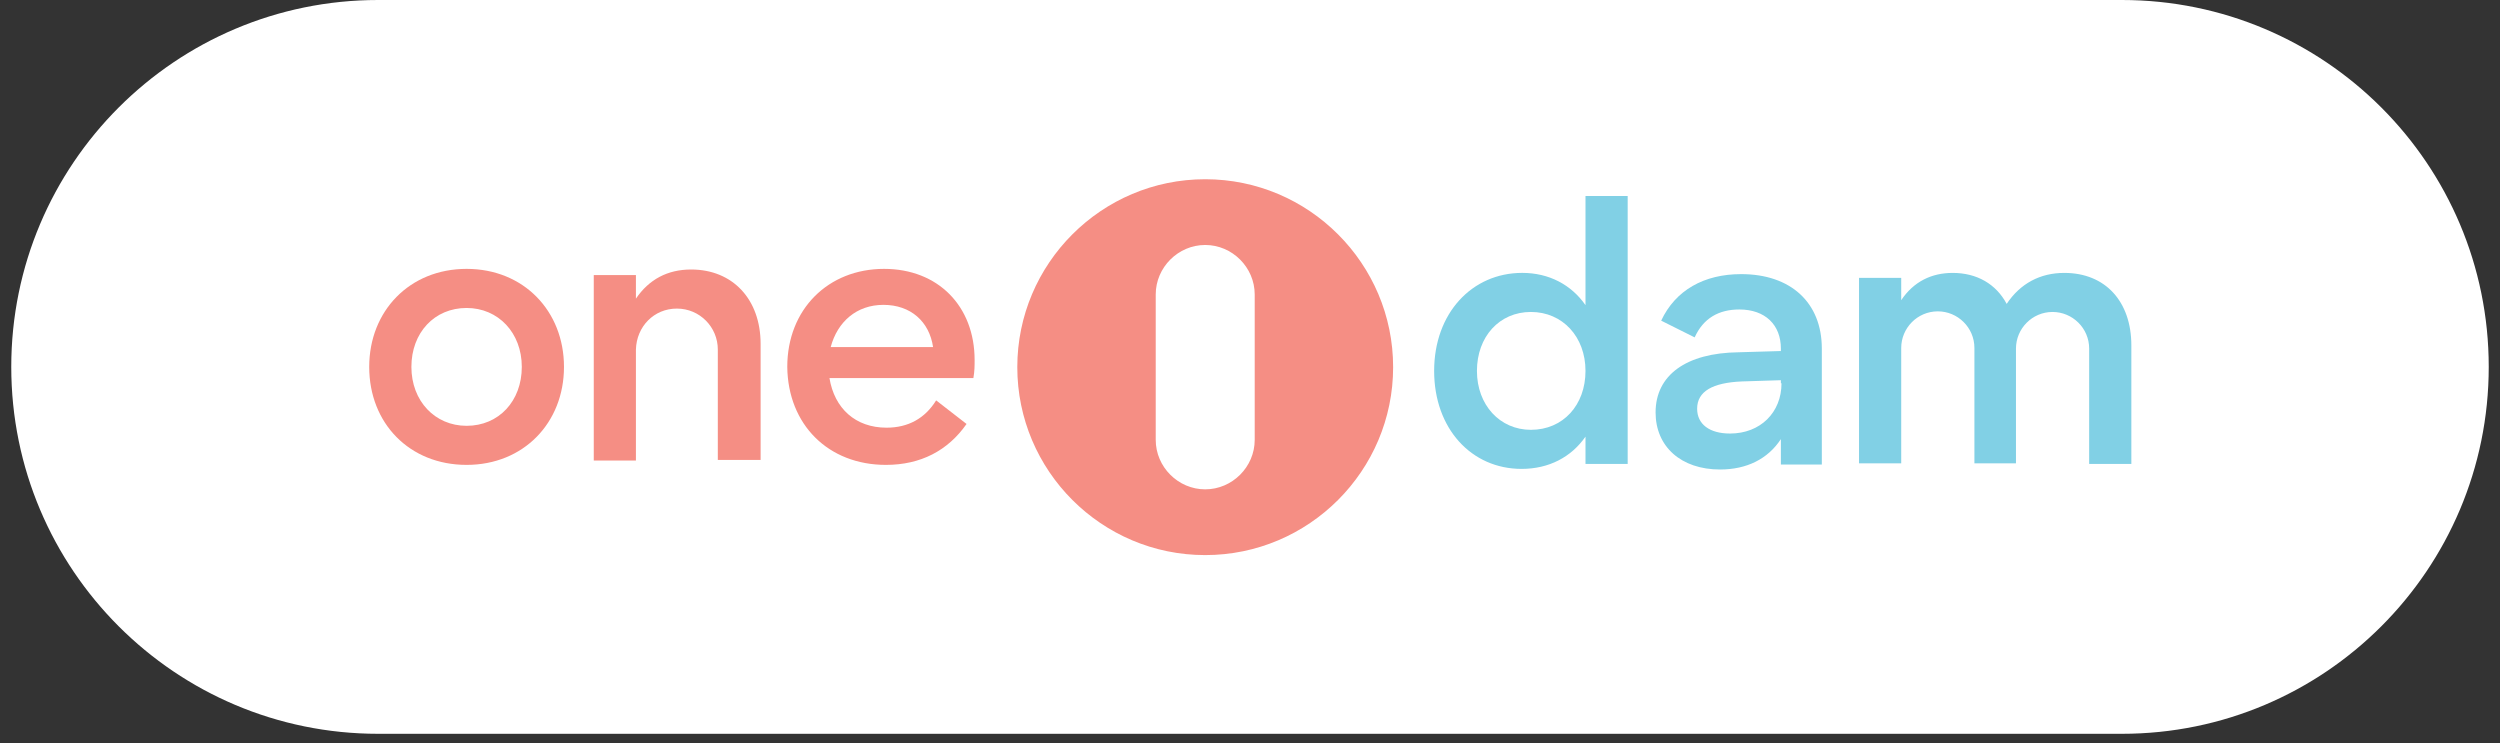 <?xml version="1.0" encoding="UTF-8"?> <svg xmlns="http://www.w3.org/2000/svg" width="111" height="33" viewBox="0 0 111 33" fill="none"><rect x="0" y="0" width="111" height="33" fill="#333333" stroke="none"/><g clip-path="url(#clip0_150_10)"><path d="M94.21 0H16.79C7.793 0 0.5 7.293 0.5 16.29C0.5 25.287 7.793 32.581 16.79 32.581H94.21C103.207 32.581 110.5 25.287 110.5 16.29C110.5 7.293 103.207 0 94.21 0Z" fill="white"></path><path d="M20.717 18.906C19.312 18.906 18.266 17.805 18.266 16.29C18.266 14.775 19.285 13.674 20.717 13.674C22.121 13.674 23.168 14.775 23.168 16.29C23.168 17.805 22.149 18.906 20.717 18.906ZM20.717 20.641C23.251 20.641 25.041 18.769 25.041 16.29C25.041 13.811 23.251 11.938 20.717 11.938C18.183 11.938 16.393 13.811 16.393 16.29C16.393 18.796 18.183 20.641 20.717 20.641Z" fill="#F58E84"></path><path d="M33.771 20.421V15.271C33.771 13.288 32.532 11.966 30.686 11.966C29.64 11.966 28.814 12.406 28.235 13.26V12.214H26.363V20.448H28.235V15.519C28.263 14.5 29.034 13.701 30.053 13.701C31.072 13.701 31.871 14.527 31.871 15.519V20.421H33.771Z" fill="#F58E84"></path><path d="M39.334 20.641C40.877 20.641 42.088 20.008 42.915 18.824L41.565 17.777C41.069 18.576 40.326 18.989 39.362 18.989C37.985 18.989 37.048 18.135 36.828 16.786H43.218C43.273 16.483 43.273 16.235 43.273 15.987C43.273 13.591 41.648 11.938 39.252 11.938C36.773 11.938 34.955 13.729 34.955 16.29C34.983 18.851 36.773 20.641 39.334 20.641ZM36.883 15.409C37.186 14.279 38.04 13.536 39.224 13.536C40.436 13.536 41.262 14.279 41.428 15.409H36.883Z" fill="#F58E84"></path><path fill-rule="evenodd" clip-rule="evenodd" d="M61.855 16.302C61.855 11.701 58.112 7.958 53.511 7.958C48.91 7.958 45.168 11.701 45.168 16.302C45.168 20.903 48.91 24.646 53.511 24.646C58.112 24.646 61.855 20.903 61.855 16.302ZM55.709 13.075C55.709 11.873 54.713 10.877 53.511 10.877C52.31 10.877 51.314 11.873 51.314 13.075V19.53C51.314 20.732 52.31 21.727 53.511 21.727C54.713 21.727 55.709 20.732 55.709 19.53V13.075Z" fill="#F58E84"></path><path d="M67.559 20.819C68.771 20.819 69.763 20.296 70.396 19.387V20.599H72.269V8.701H70.396V13.548C69.763 12.639 68.771 12.116 67.587 12.116C65.356 12.116 63.676 13.906 63.676 16.468C63.676 19.029 65.329 20.819 67.559 20.819ZM67.972 19.084C66.595 19.084 65.576 17.982 65.576 16.468C65.576 14.953 66.568 13.851 67.972 13.851C69.377 13.851 70.396 14.953 70.396 16.468C70.396 17.982 69.404 19.084 67.972 19.084Z" fill="#81D0E5"></path><path d="M73.508 18.313C73.508 19.827 74.637 20.846 76.372 20.846C77.556 20.846 78.493 20.378 79.071 19.497V20.626H80.889V15.476C80.889 13.438 79.512 12.171 77.308 12.171C75.656 12.171 74.389 12.887 73.756 14.237L75.243 14.98C75.628 14.127 76.317 13.741 77.226 13.741C78.382 13.741 79.071 14.429 79.071 15.476V15.586L77.198 15.641C74.857 15.669 73.508 16.66 73.508 18.313ZM79.099 17.018C79.099 18.313 78.162 19.249 76.813 19.249C75.904 19.249 75.353 18.836 75.353 18.147C75.353 17.376 76.041 16.991 77.336 16.936L79.071 16.881V17.018H79.099Z" fill="#81D0E5"></path><path d="M89.509 20.599V15.476C89.509 14.595 90.225 13.851 91.134 13.851C92.015 13.851 92.759 14.568 92.759 15.476V20.599H94.632V15.339C94.632 13.383 93.475 12.117 91.657 12.117C90.583 12.117 89.702 12.585 89.096 13.493C88.628 12.612 87.774 12.117 86.7 12.117C85.763 12.117 84.965 12.502 84.414 13.328V12.337H82.541V20.572H84.414V15.449C84.414 14.568 85.13 13.824 86.039 13.824C86.92 13.824 87.664 14.54 87.664 15.449V20.572H89.509V20.599Z" fill="#81D0E5"></path></g><defs><clipPath id="clip0_150_10"><rect width="111" height="33" fill="white"></rect></clipPath></defs></svg> 